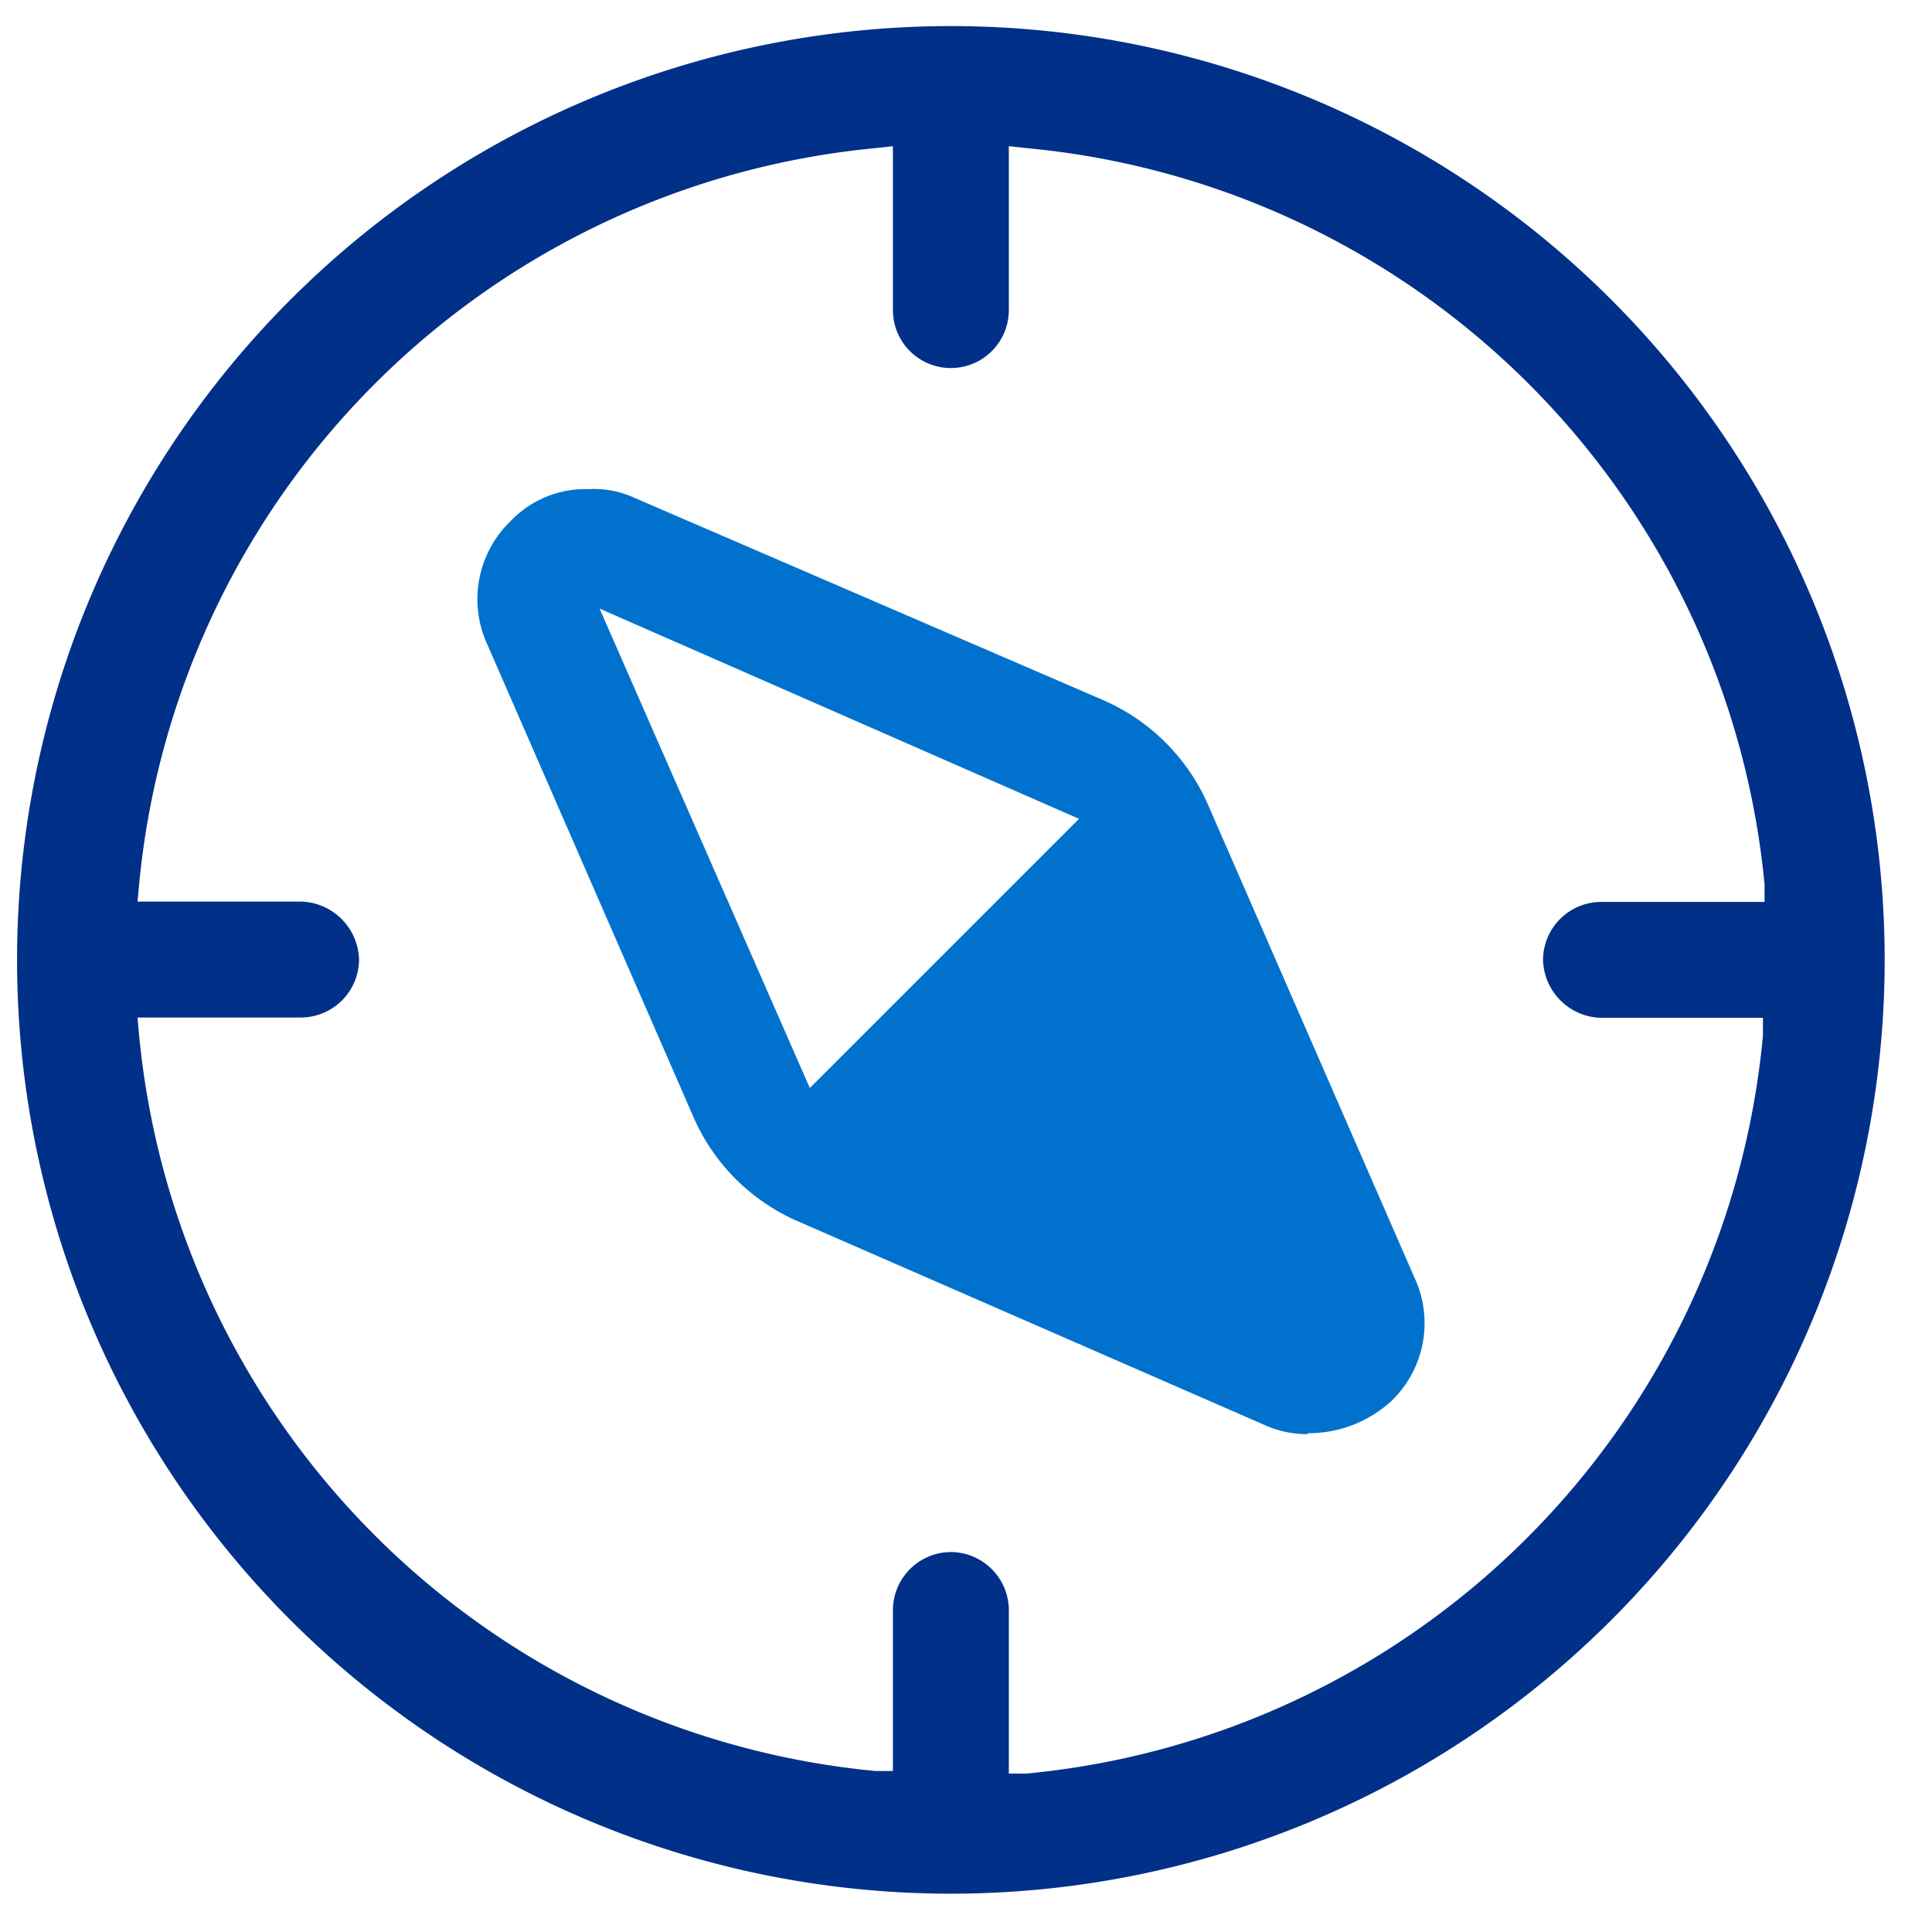 <svg id="Layer_1" data-name="Layer 1" xmlns="http://www.w3.org/2000/svg" viewBox="0 0 60 60"><defs><style>.cls-1{fill:#003087;}.cls-2{fill:#0072ce;}</style></defs><title>Guidance</title><path class="cls-1" d="M29.53,58.81a29,29,0,1,1,29-29A29,29,0,0,1,29.53,58.81Zm0-10.61a1.81,1.81,0,0,1,1.8,1.8v5.08l.55,0A25.38,25.38,0,0,0,54.75,32.16l0-.55H49.72a1.85,1.85,0,0,1-1.8-1.8,1.81,1.81,0,0,1,1.8-1.8H54.8l0-.54A25.38,25.38,0,0,0,31.88,4.6l-.55-.06V9.63a1.8,1.8,0,1,1-3.6,0V4.54l-.54.06A25.38,25.38,0,0,0,4.32,27.47L4.27,28H9.35a1.85,1.85,0,0,1,1.8,1.8,1.81,1.81,0,0,1-1.8,1.8H4.27l.05.55A25.38,25.38,0,0,0,27.19,55l.54,0V50A1.81,1.81,0,0,1,29.53,48.2Z"/><path class="cls-2" d="M40.61,44.54a3.29,3.29,0,0,1-1.21-.23L24.76,37.92a6.25,6.25,0,0,1-3.22-3.22L15.15,20.05a3.37,3.37,0,0,1,.7-3.86,3.22,3.22,0,0,1,2.44-1,3,3,0,0,1,1.39.26L34.3,21.76A6.29,6.29,0,0,1,37.52,25l6.4,14.66a3.35,3.35,0,0,1-.71,3.85,3.81,3.81,0,0,1-2.6,1ZM25.15,33.79l8.36-8.36L18.62,18.9Z"/></svg>